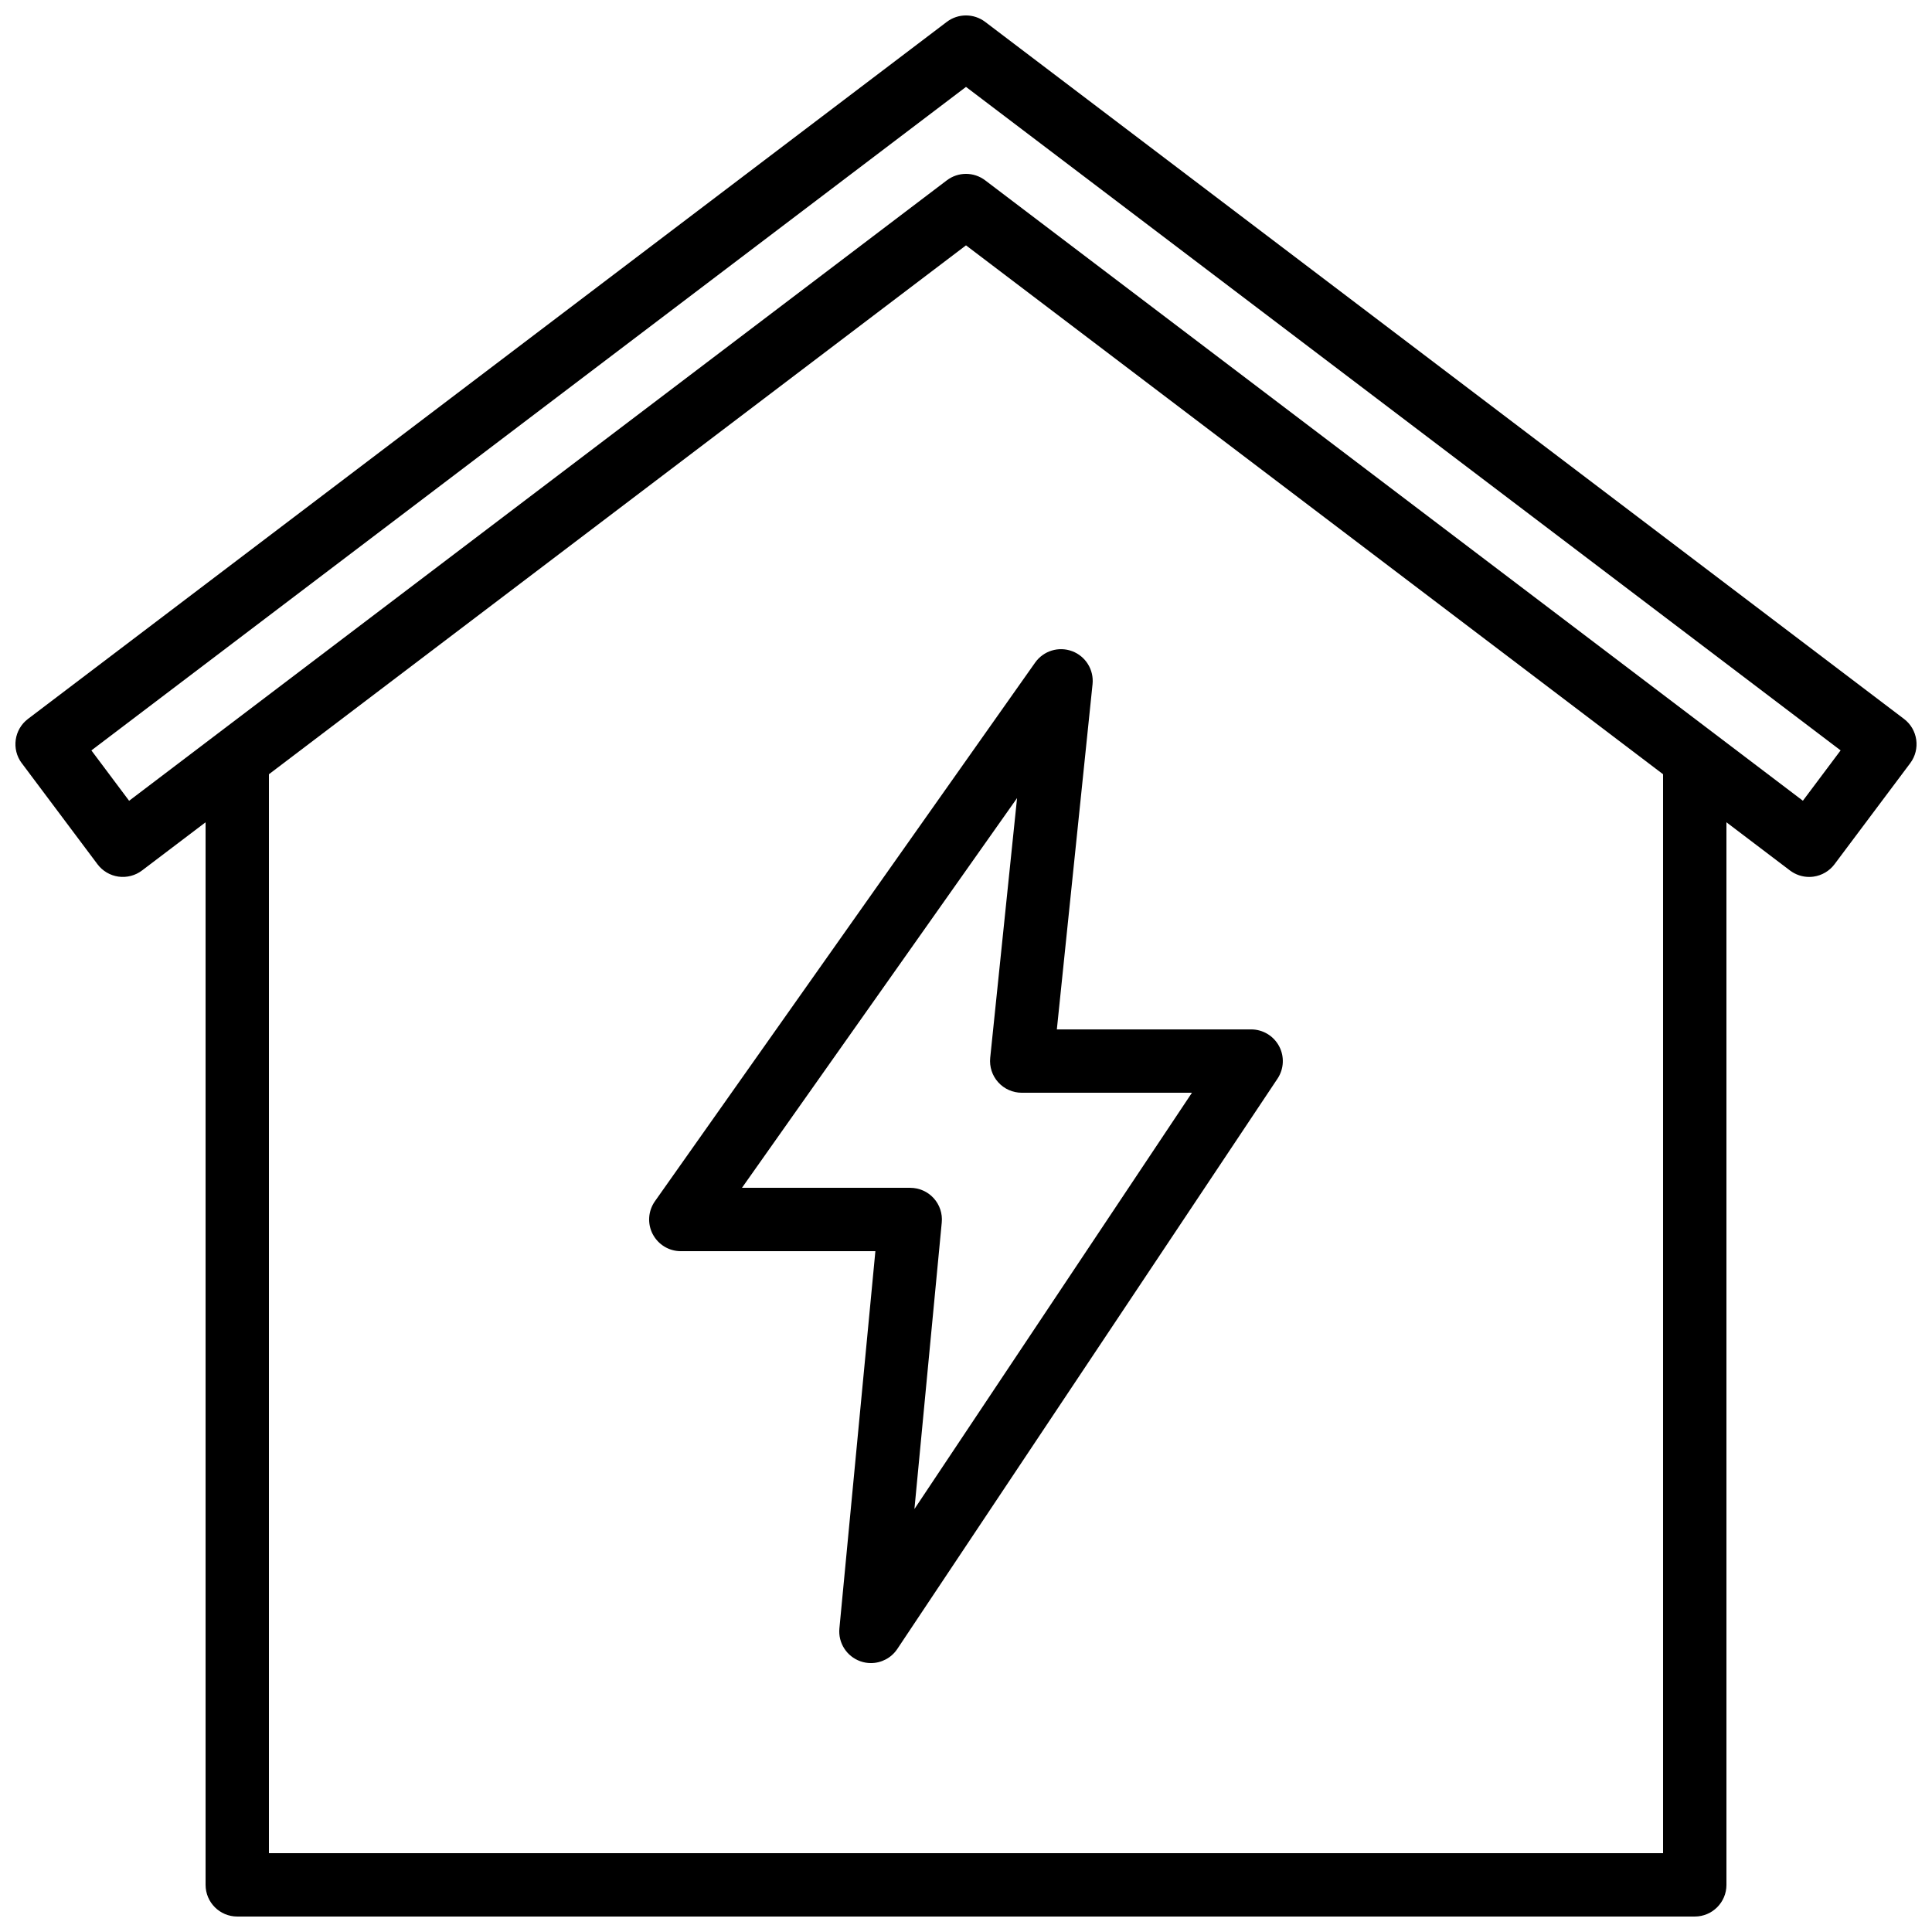 <?xml version="1.0" encoding="UTF-8"?>
<!-- Uploaded to: ICON Repo, www.svgrepo.com, Generator: ICON Repo Mixer Tools -->
<svg width="800px" height="800px" version="1.1" viewBox="144 144 512 512" xmlns="http://www.w3.org/2000/svg">
 <defs>
  <clipPath id="a">
   <path d="m148.09 148.09h503.81v503.81h-503.81z"/>
  </clipPath>
 </defs>
 <g clip-path="url(#a)">
  <path d="m149.77 346.25 20.066 26.785c1.344 1.789 3.344 2.969 5.559 3.281 2.207 0.305 4.461-0.277 6.238-1.625l16.848-12.777v281.59c0 4.637 3.754 8.398 8.398 8.398h386.25c4.641 0 8.398-3.758 8.398-8.398l-0.004-281.59 16.844 12.777c1.469 1.109 3.254 1.707 5.074 1.707 0.387 0 0.777-0.027 1.164-0.082 2.215-0.312 4.215-1.492 5.559-3.281l20.066-26.785c2.762-3.695 2.035-8.934-1.648-11.727l-243.51-184.73c-3-2.269-7.152-2.269-10.152 0l-243.51 184.73c-3.68 2.793-4.41 8.035-1.648 11.727zm434.96 288.86h-369.46v-285.93l184.73-140.16 184.73 140.16zm-184.73-468.08 231.78 175.83-9.996 13.344-216.71-164.42c-1.5-1.137-3.289-1.707-5.074-1.707-1.789 0-3.574 0.57-5.074 1.707l-216.71 164.43-9.996-13.348z"/>
 </g>
 <path d="m316.97 471.04c1.445 2.789 4.312 4.535 7.453 4.535h51.562l-9.535 99.965c-0.367 3.828 1.918 7.418 5.543 8.707 0.926 0.332 1.867 0.488 2.812 0.488 2.746 0 5.394-1.352 6.988-3.738l100.76-151.14c1.715-2.574 1.879-5.887 0.418-8.617-1.461-2.734-4.309-4.438-7.406-4.438h-51.488l9.461-91.5c0.387-3.801-1.828-7.383-5.402-8.73-3.59-1.34-7.609-0.098-9.816 3.023l-100.76 142.75c-1.805 2.562-2.031 5.918-0.59 8.703zm96.562-115.54-7.117 68.828c-0.238 2.367 0.523 4.723 2.125 6.492 1.59 1.762 3.856 2.769 6.231 2.769h45.109l-73.547 110.32 7.242-75.934c0.23-2.352-0.551-4.695-2.141-6.445s-3.856-2.746-6.215-2.746h-44.59z"/>
</svg>